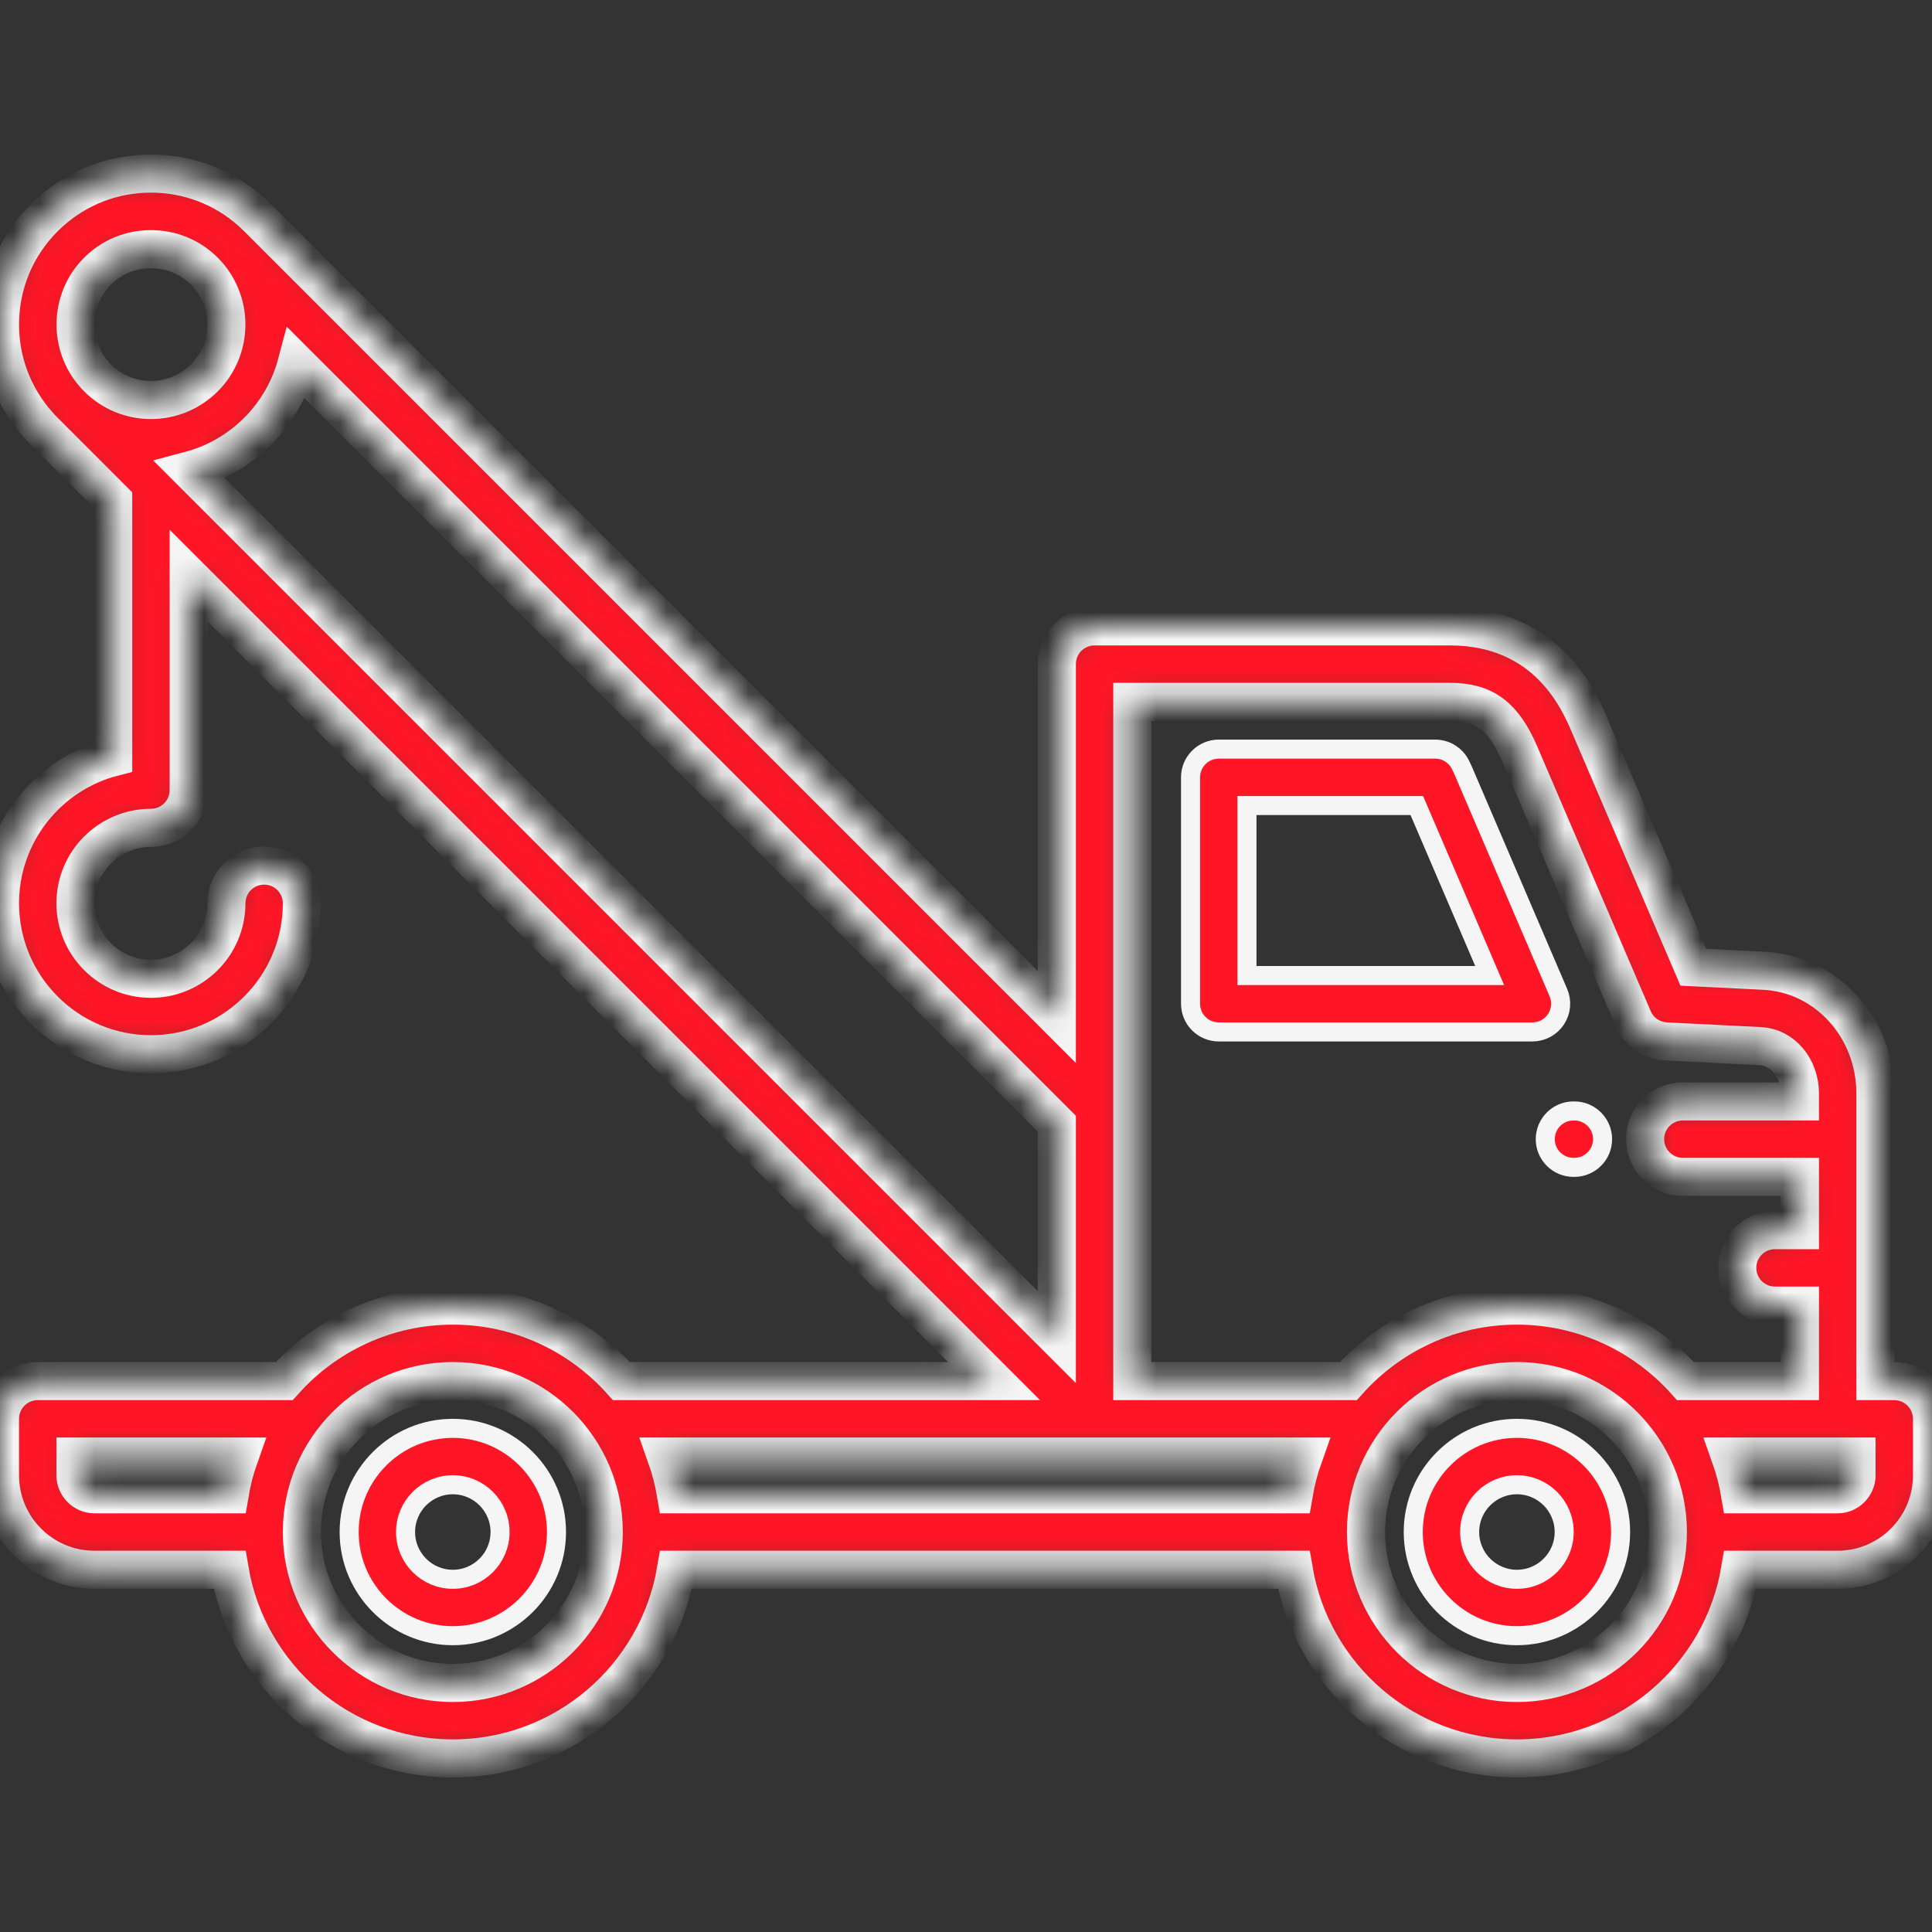 <svg width="71" height="71" viewBox="0 0 71 71" fill="none" xmlns="http://www.w3.org/2000/svg">
<rect x="0" y="0" width="71" height="71" fill="#333333" stroke="none"/>
<mask id="path-1-inside-1" fill="white">
<path d="M69.613 50.754H68.92V40.18C68.92 37.769 67.123 35.79 64.829 35.675L62.227 35.545L58.408 26.633C58.025 25.739 56.859 23.019 53.276 23.019H40.225C39.459 23.019 38.838 23.64 38.838 24.406V37.373L9.47 8.005C9.47 8.004 9.469 8.004 9.469 8.003C9.402 7.936 9.333 7.871 9.263 7.808C9.257 7.803 9.251 7.798 9.245 7.792C8.227 6.879 6.925 6.379 5.547 6.379C4.168 6.379 2.866 6.879 1.848 7.793C1.842 7.798 1.836 7.803 1.83 7.808C1.76 7.871 1.692 7.936 1.625 8.004C0.577 9.051 0 10.444 0 11.926C0 13.298 0.496 14.594 1.401 15.61C1.473 15.691 1.547 15.771 1.624 15.848L4.16 18.384V27.825C1.77 28.442 0 30.616 0 33.196C0 36.255 2.488 38.743 5.547 38.743C8.605 38.743 11.094 36.255 11.094 33.196C11.094 32.43 10.473 31.809 9.707 31.809C8.941 31.809 8.32 32.43 8.32 33.196C8.32 34.725 7.076 35.97 5.547 35.97C4.018 35.97 2.773 34.725 2.773 33.196C2.773 31.667 4.018 30.423 5.547 30.423C6.313 30.423 6.934 29.802 6.934 29.036V21.157L36.531 50.754H22.836C21.311 49.053 19.099 47.98 16.641 47.98C14.182 47.98 11.97 49.053 10.446 50.754H1.387C0.621 50.754 0 51.375 0 52.141V54.221C0 56.132 1.555 57.688 3.467 57.688H8.438C9.1 61.617 12.525 64.621 16.641 64.621C20.756 64.621 24.181 61.617 24.843 57.688H47.543C48.206 61.617 51.631 64.621 55.746 64.621C59.861 64.621 63.286 61.617 63.948 57.688H67.533C69.445 57.688 71 56.132 71 54.221V52.141C71 51.375 70.379 50.754 69.613 50.754ZM8.438 54.914H3.467C3.091 54.914 2.773 54.596 2.773 54.221V53.527H8.797C8.639 53.973 8.518 54.437 8.438 54.914ZM22.188 56.304C22.186 59.361 19.698 61.848 16.641 61.848C13.582 61.848 11.094 59.359 11.094 56.301C11.094 53.242 13.582 50.754 16.641 50.754C19.698 50.754 22.186 53.24 22.188 56.297C22.188 56.298 22.187 56.3 22.187 56.301C22.187 56.302 22.188 56.303 22.188 56.304ZM5.547 14.699C4.806 14.699 4.11 14.411 3.586 13.887C3.533 13.835 3.485 13.779 3.437 13.723C3.012 13.225 2.778 12.595 2.778 11.926C2.778 11.182 3.065 10.485 3.586 9.965C4.106 9.444 4.803 9.157 5.547 9.157C6.291 9.157 6.987 9.444 7.508 9.965L7.508 9.965C8.589 11.047 8.589 12.806 7.508 13.887C6.984 14.411 6.288 14.699 5.547 14.699ZM6.983 17.284C7.915 17.036 8.769 16.548 9.469 15.848C10.183 15.134 10.66 14.272 10.902 13.359L38.838 41.295V49.139L6.983 17.284ZM47.543 54.914H24.843C24.763 54.437 24.642 53.973 24.484 53.527H47.903C47.744 53.973 47.624 54.437 47.543 54.914ZM55.746 61.848C52.688 61.848 50.201 59.361 50.199 56.304C50.199 56.303 50.199 56.302 50.199 56.301C50.199 56.299 50.199 56.298 50.199 56.297C50.201 53.24 52.688 50.754 55.746 50.754C58.804 50.754 61.293 53.242 61.293 56.301C61.293 59.359 58.804 61.848 55.746 61.848ZM55.746 47.98C53.287 47.98 51.075 49.053 49.551 50.754H41.612V25.793H53.276C54.555 25.793 55.255 26.317 55.858 27.726L60.019 37.433C60.227 37.92 60.695 38.245 61.224 38.272L64.69 38.445C65.507 38.486 66.146 39.248 66.146 40.18V40.477H61.843C61.077 40.477 60.456 41.097 60.456 41.863C60.456 42.629 61.077 43.25 61.843 43.25H66.147V45.207H65.229C64.463 45.207 63.843 45.828 63.843 46.594C63.843 47.36 64.463 47.98 65.229 47.98H66.147V50.754H61.941C60.416 49.053 58.205 47.98 55.746 47.98ZM68.227 54.221C68.227 54.596 67.909 54.914 67.533 54.914H63.948C63.868 54.437 63.747 53.973 63.589 53.527H68.227V54.221Z"/>
</mask>
<path d="M69.613 50.754H68.92V40.18C68.92 37.769 67.123 35.79 64.829 35.675L62.227 35.545L58.408 26.633C58.025 25.739 56.859 23.019 53.276 23.019H40.225C39.459 23.019 38.838 23.64 38.838 24.406V37.373L9.47 8.005C9.47 8.004 9.469 8.004 9.469 8.003C9.402 7.936 9.333 7.871 9.263 7.808C9.257 7.803 9.251 7.798 9.245 7.792C8.227 6.879 6.925 6.379 5.547 6.379C4.168 6.379 2.866 6.879 1.848 7.793C1.842 7.798 1.836 7.803 1.83 7.808C1.76 7.871 1.692 7.936 1.625 8.004C0.577 9.051 0 10.444 0 11.926C0 13.298 0.496 14.594 1.401 15.61C1.473 15.691 1.547 15.771 1.624 15.848L4.16 18.384V27.825C1.77 28.442 0 30.616 0 33.196C0 36.255 2.488 38.743 5.547 38.743C8.605 38.743 11.094 36.255 11.094 33.196C11.094 32.43 10.473 31.809 9.707 31.809C8.941 31.809 8.32 32.43 8.32 33.196C8.32 34.725 7.076 35.97 5.547 35.97C4.018 35.97 2.773 34.725 2.773 33.196C2.773 31.667 4.018 30.423 5.547 30.423C6.313 30.423 6.934 29.802 6.934 29.036V21.157L36.531 50.754H22.836C21.311 49.053 19.099 47.98 16.641 47.98C14.182 47.98 11.97 49.053 10.446 50.754H1.387C0.621 50.754 0 51.375 0 52.141V54.221C0 56.132 1.555 57.688 3.467 57.688H8.438C9.1 61.617 12.525 64.621 16.641 64.621C20.756 64.621 24.181 61.617 24.843 57.688H47.543C48.206 61.617 51.631 64.621 55.746 64.621C59.861 64.621 63.286 61.617 63.948 57.688H67.533C69.445 57.688 71 56.132 71 54.221V52.141C71 51.375 70.379 50.754 69.613 50.754ZM8.438 54.914H3.467C3.091 54.914 2.773 54.596 2.773 54.221V53.527H8.797C8.639 53.973 8.518 54.437 8.438 54.914ZM22.188 56.304C22.186 59.361 19.698 61.848 16.641 61.848C13.582 61.848 11.094 59.359 11.094 56.301C11.094 53.242 13.582 50.754 16.641 50.754C19.698 50.754 22.186 53.24 22.188 56.297C22.188 56.298 22.187 56.3 22.187 56.301C22.187 56.302 22.188 56.303 22.188 56.304ZM5.547 14.699C4.806 14.699 4.11 14.411 3.586 13.887C3.533 13.835 3.485 13.779 3.437 13.723C3.012 13.225 2.778 12.595 2.778 11.926C2.778 11.182 3.065 10.485 3.586 9.965C4.106 9.444 4.803 9.157 5.547 9.157C6.291 9.157 6.987 9.444 7.508 9.965L7.508 9.965C8.589 11.047 8.589 12.806 7.508 13.887C6.984 14.411 6.288 14.699 5.547 14.699ZM6.983 17.284C7.915 17.036 8.769 16.548 9.469 15.848C10.183 15.134 10.66 14.272 10.902 13.359L38.838 41.295V49.139L6.983 17.284ZM47.543 54.914H24.843C24.763 54.437 24.642 53.973 24.484 53.527H47.903C47.744 53.973 47.624 54.437 47.543 54.914ZM55.746 61.848C52.688 61.848 50.201 59.361 50.199 56.304C50.199 56.303 50.199 56.302 50.199 56.301C50.199 56.299 50.199 56.298 50.199 56.297C50.201 53.24 52.688 50.754 55.746 50.754C58.804 50.754 61.293 53.242 61.293 56.301C61.293 59.359 58.804 61.848 55.746 61.848ZM55.746 47.98C53.287 47.98 51.075 49.053 49.551 50.754H41.612V25.793H53.276C54.555 25.793 55.255 26.317 55.858 27.726L60.019 37.433C60.227 37.92 60.695 38.245 61.224 38.272L64.69 38.445C65.507 38.486 66.146 39.248 66.146 40.18V40.477H61.843C61.077 40.477 60.456 41.097 60.456 41.863C60.456 42.629 61.077 43.25 61.843 43.25H66.147V45.207H65.229C64.463 45.207 63.843 45.828 63.843 46.594C63.843 47.36 64.463 47.98 65.229 47.98H66.147V50.754H61.941C60.416 49.053 58.205 47.98 55.746 47.98ZM68.227 54.221C68.227 54.596 67.909 54.914 67.533 54.914H63.948C63.868 54.437 63.747 53.973 63.589 53.527H68.227V54.221Z" fill="#FF1626" stroke="#F5F5F5" stroke-width="1.4" mask="url(#path-1-inside-1)"/>
<path d="M53.666 28.095L53.666 28.095C53.722 28.205 53.77 28.313 53.811 28.409C53.811 28.409 53.811 28.409 53.811 28.41L57.27 36.478C57.27 36.478 57.27 36.478 57.27 36.478C57.407 36.799 57.374 37.166 57.182 37.457C56.99 37.748 56.665 37.923 56.317 37.923H44.789C44.216 37.923 43.752 37.459 43.752 36.887V36.887V28.566C43.752 27.994 44.217 27.53 44.789 27.53H52.743C53.132 27.53 53.489 27.748 53.666 28.095ZM45.825 35.5V35.85H46.175H54.214H54.744L54.535 35.362L52.158 29.815L52.067 29.603H51.836H46.175H45.825V29.953V35.5Z" fill="#FF1626" stroke="#F5F5F5" stroke-width="0.7"/>
<path d="M12.831 56.301C12.831 54.2 14.54 52.491 16.641 52.491C18.741 52.491 20.451 54.2 20.451 56.301C20.451 58.401 18.741 60.111 16.641 60.111C14.54 60.111 12.831 58.401 12.831 56.301ZM14.904 56.301C14.904 57.259 15.683 58.038 16.641 58.038C17.599 58.038 18.377 57.259 18.377 56.301C18.377 55.343 17.599 54.564 16.641 54.564C15.683 54.564 14.904 55.343 14.904 56.301Z" fill="#FF1626" stroke="#F5F5F5" stroke-width="0.7"/>
<path d="M51.936 56.301C51.936 54.2 53.645 52.491 55.746 52.491C57.847 52.491 59.556 54.2 59.556 56.301C59.556 58.401 57.847 60.111 55.746 60.111C53.645 60.111 51.936 58.401 51.936 56.301ZM54.009 56.301C54.009 57.259 54.788 58.038 55.746 58.038C56.704 58.038 57.483 57.259 57.483 56.301C57.483 55.343 56.704 54.564 55.746 54.564C54.788 54.564 54.009 55.343 54.009 56.301Z" fill="#FF1626" stroke="#F5F5F5" stroke-width="0.7"/>
<path d="M57.824 40.827H57.857C58.429 40.827 58.894 41.291 58.894 41.864C58.894 42.436 58.429 42.9 57.857 42.9H57.824C57.252 42.9 56.788 42.436 56.788 41.864C56.788 41.291 57.252 40.827 57.824 40.827Z" fill="#FF1626" stroke="#F5F5F5" stroke-width="0.7"/>
</svg>

